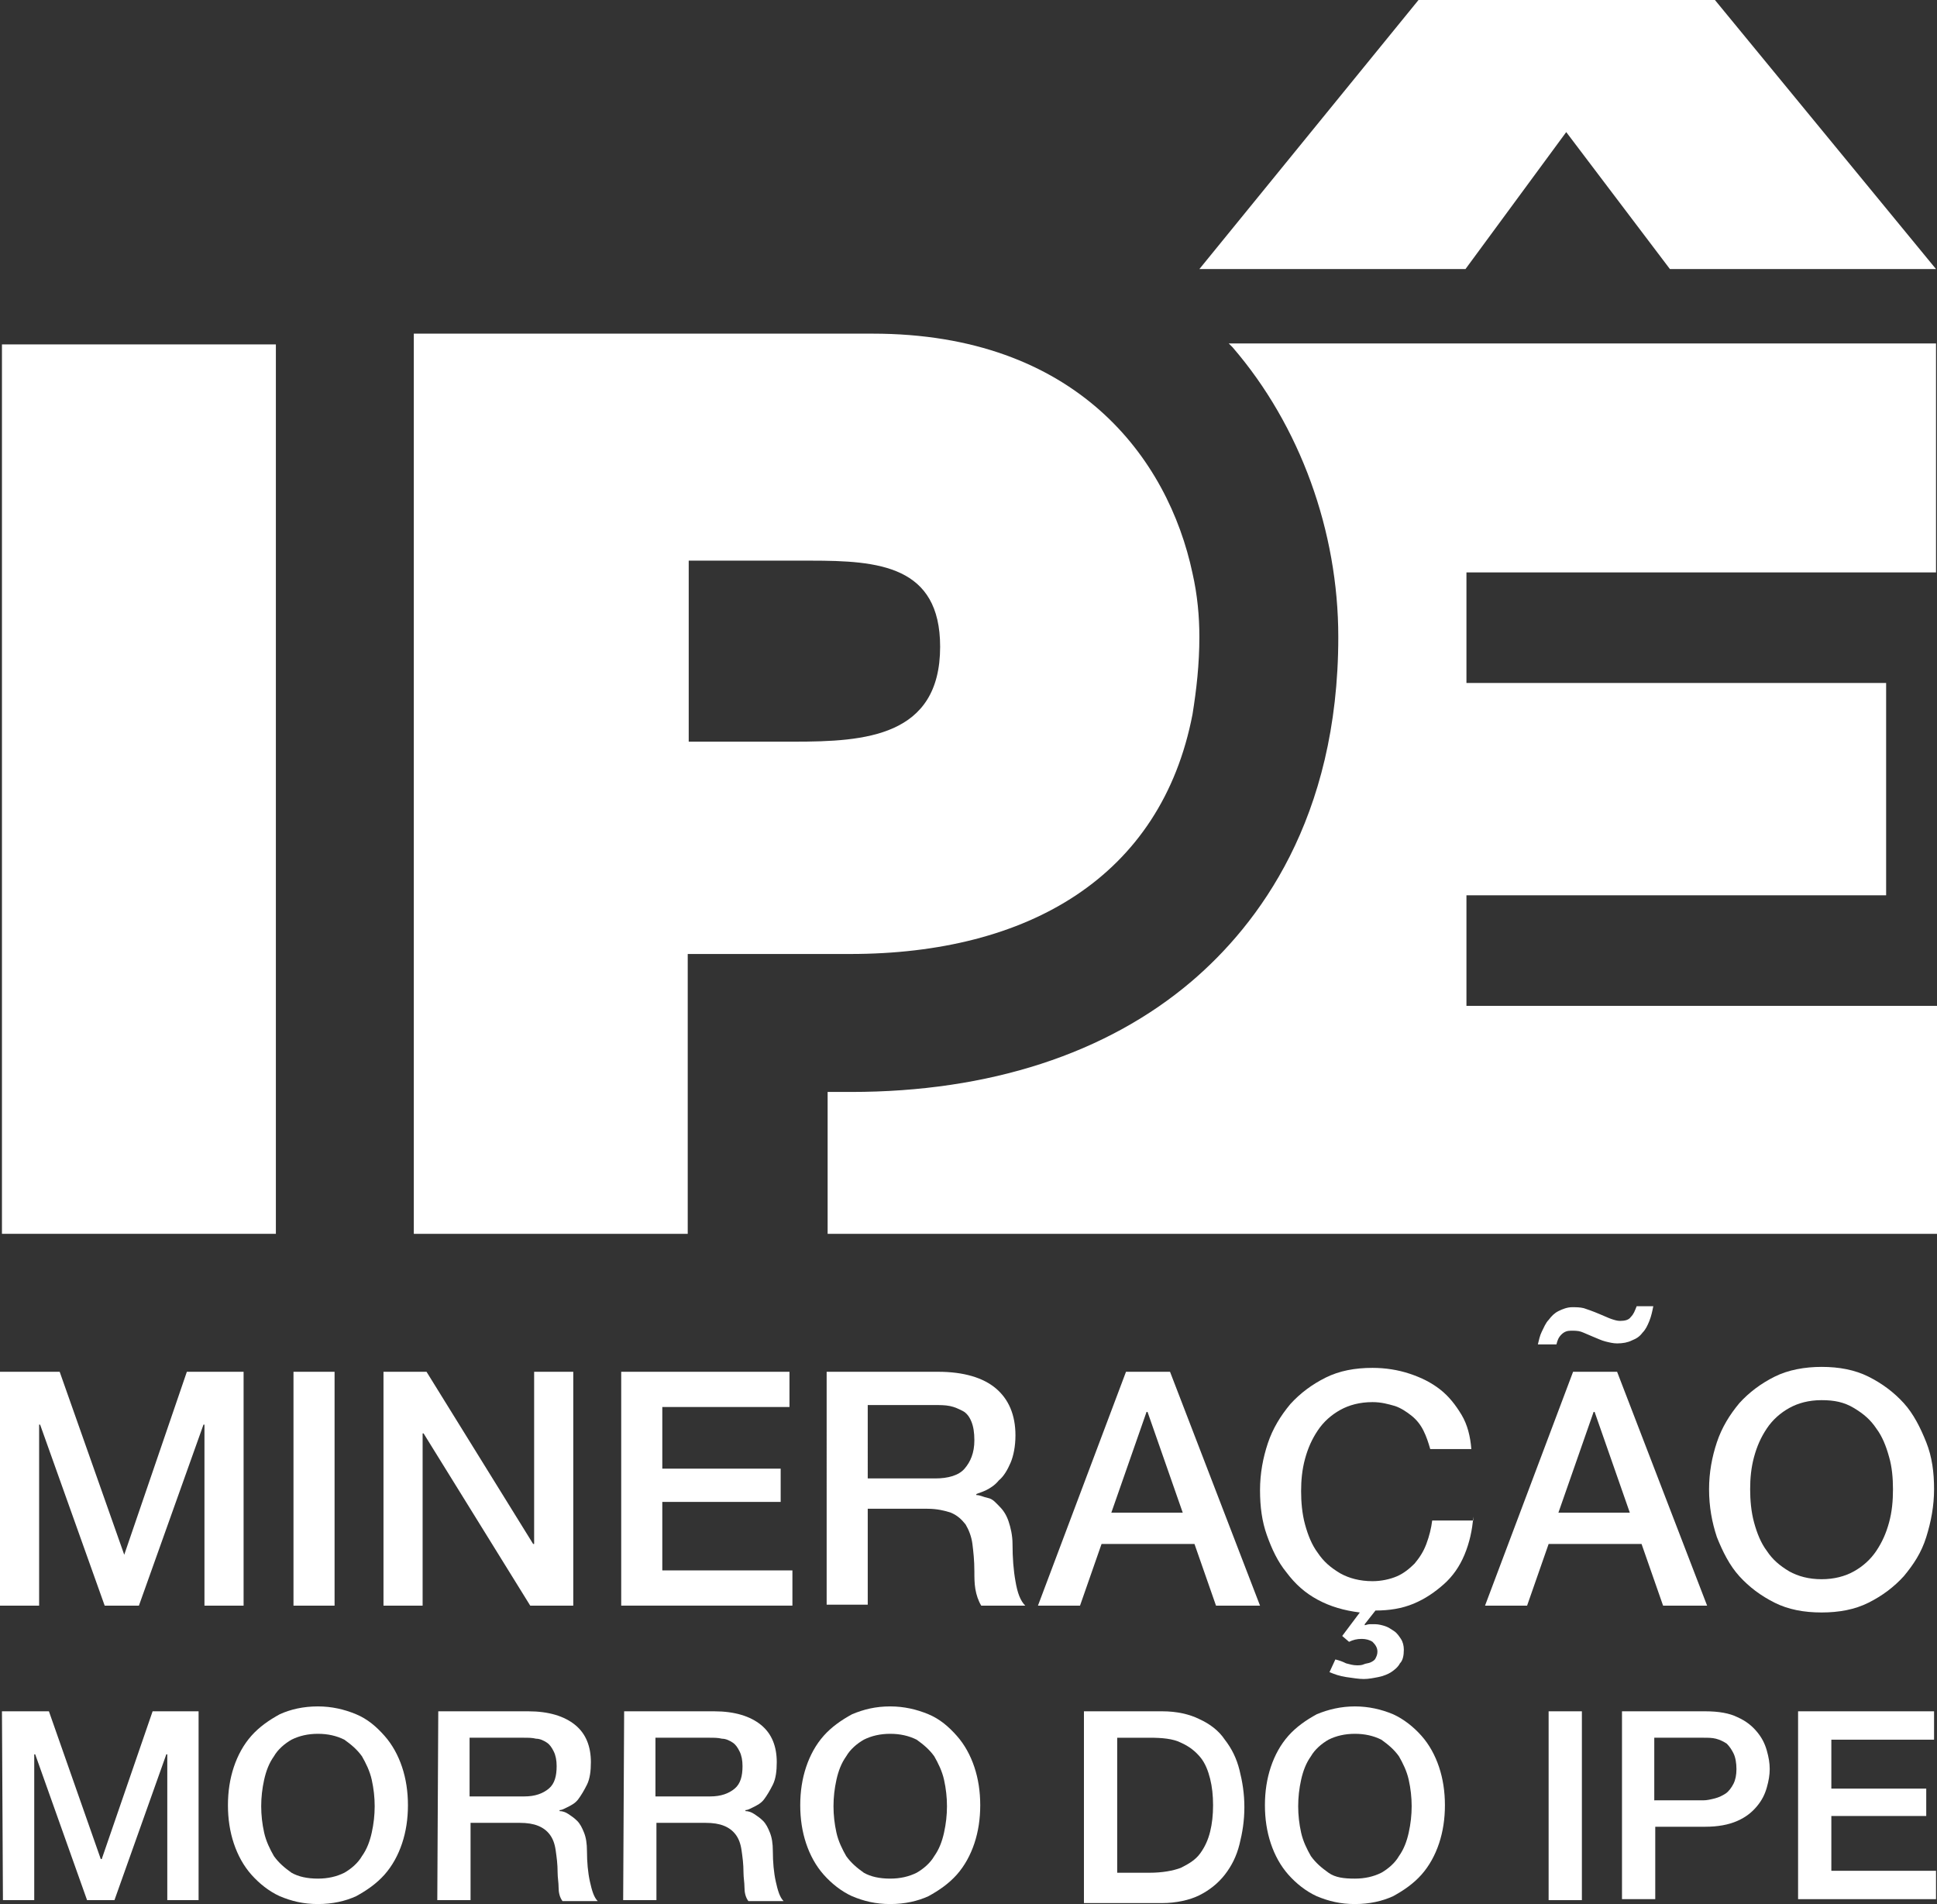<?xml version="1.0" encoding="utf-8"?>
<!-- Generator: Adobe Illustrator 26.4.1, SVG Export Plug-In . SVG Version: 6.00 Build 0)  -->
<svg version="1.1" id="Layer_1" xmlns="http://www.w3.org/2000/svg" xmlns:xlink="http://www.w3.org/1999/xlink" x="0px" y="0px"
	 viewBox="0 0 198 194.6" style="enable-background:new 0 0 198 194.6;" xml:space="preserve">
<rect x="0" y="0" width="198" height="194.6" fill="#333333" stroke="none"/>
<style type="text/css">
	.st0{fill:#FFFFFF;}
</style>
<g>
	<rect x="0.2" y="35.2" class="st0" width="28" height="90.9"/>
	<polygon class="st0" points="160.1,13.5 170.7,27.5 197.9,27.5 175.3,0 145,0 122.6,27.5 149.8,27.5 	"/>
	<path class="st0" d="M149.9,102.8V91.5h42.9V69.8h-42.9V58.5h48V35.1h-72.3c0.1,0.1,0.3,0.3,0.4,0.4c6.9,8,10.8,18.8,10.8,29.6
		c0,18.6-8.2,29.4-15,35.2c-8.7,7.4-20.7,11.3-34.8,11.3h-2.4V125v1.1c8.8,0,25.5,0,37.4,0h13.4H198v-23.3H149.9z"/>
	<path class="st0" d="M122.6,65.1c0-2.1-0.2-4.3-0.7-6.5l0,0c-2.5-11.8-11.9-24.5-32.7-24.5H42.3v92h28V97.5h16.6
		c18.2,0,31.8-7.9,35-24.5l0,0C122.3,70.5,122.6,67.9,122.6,65.1z M81.2,75.8H70.4V57.3h12.5c6.9,0,13.2,0.5,13.2,8.8
		C96.1,75.3,88.4,75.8,81.2,75.8z"/>
	<g>
		<path class="st0" d="M0.2,140.2h5.9l6.6,18.7l0,0l6.4-18.7h5.8v23.9h-4v-18.5h-0.1l-6.6,18.5h-3.5l-6.6-18.5H4v18.5H0v-23.9H0.2z"
			/>
		<path class="st0" d="M30,140.2h4.2v23.9H30V140.2z"/>
		<path class="st0" d="M39.2,140.2h4.4l10.9,17.6h0.1v-17.6h4v23.9h-4.4l-10.9-17.6h-0.1v17.6h-4L39.2,140.2L39.2,140.2z"/>
		<path class="st0" d="M63.5,140.2h17.2v3.6h-13v6.3h12.1v3.4H67.7v7H81v3.6H63.5V140.2z"/>
		<path class="st0" d="M84.5,140.2h11.4c2.6,0,4.6,0.6,5.9,1.7c1.3,1.1,2,2.7,2,4.8c0,1.1-0.2,2.1-0.5,2.8c-0.3,0.7-0.7,1.4-1.2,1.8
			c-0.4,0.5-0.9,0.8-1.3,1c-0.4,0.2-0.8,0.3-1,0.4v0.1c0.4,0,0.7,0.2,1.2,0.3s0.8,0.5,1.2,0.9s0.7,0.9,0.9,1.5s0.4,1.4,0.4,2.3
			c0,1.4,0.1,2.7,0.3,3.8c0.2,1.2,0.5,2,1,2.5h-4.5c-0.3-0.5-0.5-1.1-0.6-1.7c-0.1-0.6-0.1-1.2-0.1-1.8c0-1.1-0.1-2-0.2-2.8
			c-0.1-0.8-0.4-1.5-0.7-2c-0.4-0.5-0.8-0.9-1.5-1.2c-0.6-0.2-1.4-0.4-2.4-0.4h-6.1v9.8h-4.2V140.2z M88.7,151.1h6.9
			c1.3,0,2.4-0.3,3-1c0.6-0.7,1-1.6,1-2.9c0-0.8-0.1-1.4-0.3-1.9s-0.5-0.9-0.9-1.1s-0.8-0.4-1.3-0.5s-1-0.1-1.6-0.1h-6.8V151.1z"/>
		<path class="st0" d="M115.1,140.2h4.5l9.2,23.9h-4.5l-2.2-6.3h-9.5l-2.2,6.3h-4.3L115.1,140.2z M113.6,154.6h7.3l-3.6-10.3h-0.1
			L113.6,154.6z"/>
		<path class="st0" d="M150.6,155c-0.1,1.4-0.4,2.7-0.9,3.9c-0.5,1.2-1.2,2.2-2.1,3c-0.9,0.8-1.9,1.5-3.1,2
			c-1.2,0.5-2.5,0.7-3.9,0.7l-1.1,1.4v0.1c0.1,0,0.3-0.1,0.5-0.1c0.2,0,0.4,0,0.6,0c0.3,0,0.7,0.1,1,0.2c0.3,0.1,0.6,0.3,0.9,0.5
			c0.3,0.2,0.5,0.5,0.7,0.8c0.2,0.3,0.3,0.7,0.3,1.1c0,0.6-0.1,1.1-0.4,1.4c-0.2,0.4-0.6,0.7-0.9,0.9c-0.3,0.2-0.8,0.4-1.3,0.5
			s-1,0.2-1.5,0.2s-1.1-0.1-1.8-0.2c-0.7-0.1-1.2-0.3-1.7-0.5l0.6-1.3c0.4,0.1,0.7,0.2,1.1,0.4c0.4,0.1,0.7,0.2,1.1,0.2
			c0.2,0,0.5,0,0.7-0.1c0.2-0.1,0.5-0.1,0.7-0.2c0.2-0.1,0.4-0.2,0.5-0.4c0.1-0.2,0.2-0.4,0.2-0.7c0-0.4-0.2-0.7-0.5-1
			c-0.3-0.2-0.7-0.3-1.1-0.3c-0.5,0-0.9,0.1-1.3,0.3l-0.7-0.6l1.8-2.4c-1.6-0.2-3-0.6-4.3-1.3c-1.3-0.7-2.3-1.6-3.2-2.8
			c-0.9-1.1-1.5-2.4-2-3.8c-0.5-1.4-0.7-2.9-0.7-4.6c0-1.7,0.3-3.3,0.8-4.8s1.3-2.8,2.3-4c1-1.1,2.2-2,3.6-2.7c1.4-0.7,3-1,4.8-1
			c1.3,0,2.6,0.2,3.8,0.6c1.2,0.4,2.2,0.9,3.1,1.6s1.6,1.6,2.2,2.6c0.6,1,0.9,2.2,1,3.5h-4.2c-0.2-0.7-0.4-1.3-0.7-1.9
			c-0.3-0.6-0.7-1.1-1.2-1.5s-1.1-0.8-1.7-1c-0.7-0.2-1.4-0.4-2.3-0.4c-1.3,0-2.4,0.3-3.3,0.8s-1.7,1.2-2.3,2.1
			c-0.6,0.9-1,1.8-1.3,2.9c-0.3,1.1-0.4,2.2-0.4,3.3s0.1,2.3,0.4,3.4c0.3,1.1,0.7,2.1,1.3,2.9c0.6,0.9,1.3,1.5,2.3,2.1
			c0.9,0.5,2,0.8,3.3,0.8c0.9,0,1.8-0.2,2.5-0.5c0.7-0.3,1.3-0.8,1.8-1.3c0.5-0.6,0.9-1.2,1.2-2c0.3-0.8,0.5-1.6,0.6-2.4h4.2V155z"
			/>
		<path class="st0" d="M160.8,140.2h4.5l9.2,23.9H170l-2.2-6.3h-9.5l-2.2,6.3h-4.3L160.8,140.2z M169,133.5c-0.1,0.5-0.2,1-0.4,1.5
			c-0.2,0.5-0.4,0.9-0.7,1.2c-0.3,0.4-0.6,0.6-1.1,0.8c-0.4,0.2-0.9,0.3-1.5,0.3c-0.4,0-0.8-0.1-1.2-0.2s-0.8-0.3-1.3-0.5
			c-0.5-0.2-0.9-0.4-1.2-0.5c-0.3-0.1-0.7-0.1-1-0.1c-0.4,0-0.7,0.1-1,0.4c-0.3,0.3-0.4,0.6-0.5,1h-1.9c0.1-0.4,0.2-0.9,0.4-1.3
			c0.2-0.4,0.4-0.9,0.7-1.2c0.3-0.4,0.6-0.7,1-0.9c0.4-0.2,0.9-0.4,1.4-0.4c0.4,0,0.8,0,1.2,0.1c0.3,0.1,0.9,0.3,1.6,0.6
			c0.5,0.2,0.9,0.4,1.2,0.5c0.3,0.1,0.6,0.2,0.9,0.2c0.5,0,0.9-0.1,1.1-0.4c0.3-0.3,0.4-0.6,0.6-1.1L169,133.5L169,133.5z
			 M159.3,154.6h7.3l-3.6-10.3h-0.1L159.3,154.6z"/>
		<path class="st0" d="M186.2,139.7c1.8,0,3.4,0.3,4.8,1c1.4,0.7,2.6,1.6,3.6,2.7c1,1.1,1.7,2.5,2.3,4s0.8,3.1,0.8,4.8
			c0,1.7-0.3,3.3-0.8,4.9c-0.5,1.6-1.3,2.8-2.3,4c-1,1.1-2.2,2-3.6,2.7c-1.4,0.7-3,1-4.8,1s-3.4-0.3-4.8-1c-1.4-0.7-2.6-1.6-3.6-2.7
			c-1-1.1-1.7-2.5-2.3-4c-0.5-1.5-0.8-3.1-0.8-4.9c0-1.7,0.3-3.3,0.8-4.8s1.3-2.8,2.3-4c1-1.1,2.2-2,3.6-2.7
			C182.8,140,184.5,139.7,186.2,139.7z M186.2,143.1c-1.3,0-2.4,0.3-3.3,0.8s-1.7,1.2-2.3,2.1c-0.6,0.9-1,1.8-1.3,2.9
			c-0.3,1.1-0.4,2.2-0.4,3.3s0.1,2.3,0.4,3.4s0.7,2.1,1.3,2.9c0.6,0.9,1.3,1.5,2.3,2.1c0.9,0.5,2,0.8,3.3,0.8s2.4-0.3,3.3-0.8
			s1.7-1.2,2.3-2.1c0.6-0.9,1-1.8,1.3-2.9c0.3-1.1,0.4-2.2,0.4-3.4c0-1.1-0.1-2.3-0.4-3.3c-0.3-1.1-0.7-2.1-1.3-2.9
			c-0.6-0.9-1.3-1.5-2.3-2.1S187.5,143.1,186.2,143.1z"/>
		<path class="st0" d="M0.2,174.9H5l5.3,15.1h0.1l5.2-15.1h4.7v19.3h-3.2v-14.9H17l-5.3,14.9H8.9l-5.3-14.9H3.5v14.9H0.3L0.2,174.9
			L0.2,174.9z"/>
		<path class="st0" d="M32.5,174.4c1.4,0,2.7,0.3,3.9,0.8s2.1,1.3,2.9,2.2s1.4,2,1.8,3.2c0.4,1.2,0.6,2.5,0.6,3.9s-0.2,2.7-0.6,3.9
			c-0.4,1.2-1,2.3-1.8,3.2s-1.8,1.6-2.9,2.2c-1.1,0.5-2.4,0.8-3.9,0.8s-2.7-0.3-3.9-0.8c-1.1-0.5-2.1-1.3-2.9-2.2s-1.4-2-1.8-3.2
			c-0.4-1.2-0.6-2.5-0.6-3.9s0.2-2.7,0.6-3.9c0.4-1.2,1-2.3,1.8-3.2s1.8-1.6,2.9-2.2C29.7,174.7,31,174.4,32.5,174.4z M32.5,177.2
			c-1,0-1.9,0.2-2.7,0.6c-0.7,0.4-1.4,1-1.8,1.7c-0.5,0.7-0.8,1.5-1,2.4s-0.3,1.8-0.3,2.7s0.1,1.8,0.3,2.7c0.2,0.9,0.6,1.7,1,2.4
			c0.5,0.7,1.1,1.2,1.8,1.7c0.7,0.4,1.6,0.6,2.7,0.6c1,0,1.9-0.2,2.7-0.6c0.7-0.4,1.4-1,1.8-1.7c0.5-0.7,0.8-1.5,1-2.4
			s0.3-1.8,0.3-2.7s-0.1-1.8-0.3-2.7c-0.2-0.9-0.6-1.7-1-2.4c-0.5-0.7-1.1-1.2-1.8-1.7C34.4,177.4,33.5,177.2,32.5,177.2z"/>
		<path class="st0" d="M44.8,174.9H54c2.1,0,3.7,0.5,4.8,1.4s1.6,2.2,1.6,3.8c0,0.9-0.1,1.7-0.4,2.3c-0.3,0.6-0.6,1.1-0.9,1.5
			s-0.7,0.6-1.1,0.8c-0.4,0.2-0.6,0.3-0.8,0.3v0.1c0.3,0,0.6,0.1,0.9,0.3c0.3,0.2,0.6,0.4,0.9,0.7c0.3,0.3,0.5,0.7,0.7,1.2
			s0.3,1.1,0.3,1.9c0,1.1,0.1,2.2,0.3,3.1c0.2,0.9,0.4,1.6,0.8,2h-3.6c-0.3-0.4-0.4-0.9-0.4-1.4s-0.1-1-0.1-1.5
			c0-0.9-0.1-1.6-0.2-2.3c-0.1-0.7-0.3-1.2-0.6-1.6c-0.3-0.4-0.7-0.7-1.2-0.9c-0.5-0.2-1.1-0.3-1.9-0.3h-5v7.9h-3.4L44.8,174.9
			L44.8,174.9z M48.1,183.6h5.5c1.1,0,1.9-0.3,2.5-0.8s0.8-1.3,0.8-2.3c0-0.6-0.1-1.1-0.3-1.5s-0.4-0.7-0.7-0.9
			c-0.3-0.2-0.7-0.4-1.1-0.4c-0.4-0.1-0.8-0.1-1.3-0.1H48v6H48.1z"/>
		<path class="st0" d="M63.8,174.9H73c2.1,0,3.7,0.5,4.8,1.4s1.6,2.2,1.6,3.8c0,0.9-0.1,1.7-0.4,2.3c-0.3,0.6-0.6,1.1-0.9,1.5
			s-0.7,0.6-1.1,0.8c-0.4,0.2-0.6,0.3-0.8,0.3v0.1c0.3,0,0.6,0.1,0.9,0.3c0.3,0.2,0.6,0.4,0.9,0.7c0.3,0.3,0.5,0.7,0.7,1.2
			s0.3,1.1,0.3,1.9c0,1.1,0.1,2.2,0.3,3.1c0.2,0.9,0.4,1.6,0.8,2h-3.6c-0.3-0.4-0.4-0.9-0.4-1.4s-0.1-1-0.1-1.5
			c0-0.9-0.1-1.6-0.2-2.3c-0.1-0.7-0.3-1.2-0.6-1.6c-0.3-0.4-0.7-0.7-1.2-0.9c-0.5-0.2-1.1-0.3-1.9-0.3h-5v7.9h-3.4L63.8,174.9
			L63.8,174.9z M67.1,183.6h5.5c1.1,0,1.9-0.3,2.5-0.8s0.8-1.3,0.8-2.3c0-0.6-0.1-1.1-0.3-1.5s-0.4-0.7-0.7-0.9
			c-0.3-0.2-0.7-0.4-1.1-0.4c-0.4-0.1-0.8-0.1-1.3-0.1H67v6H67.1z"/>
		<path class="st0" d="M91,174.4c1.4,0,2.7,0.3,3.9,0.8s2.1,1.3,2.9,2.2c0.8,0.9,1.4,2,1.8,3.2c0.4,1.2,0.6,2.5,0.6,3.9
			s-0.2,2.7-0.6,3.9c-0.4,1.2-1,2.3-1.8,3.2s-1.8,1.6-2.9,2.2c-1.1,0.5-2.4,0.8-3.9,0.8s-2.7-0.3-3.9-0.8c-1.1-0.5-2.1-1.3-2.9-2.2
			s-1.4-2-1.8-3.2c-0.4-1.2-0.6-2.5-0.6-3.9s0.2-2.7,0.6-3.9c0.4-1.2,1-2.3,1.8-3.2s1.8-1.6,2.9-2.2C88.3,174.7,89.5,174.4,91,174.4
			z M91,177.2c-1,0-1.9,0.2-2.7,0.6c-0.7,0.4-1.4,1-1.8,1.7c-0.5,0.7-0.8,1.5-1,2.4s-0.3,1.8-0.3,2.7s0.1,1.8,0.3,2.7s0.6,1.7,1,2.4
			c0.5,0.7,1.1,1.2,1.8,1.7c0.7,0.4,1.6,0.6,2.7,0.6c1,0,1.9-0.2,2.7-0.6c0.7-0.4,1.4-1,1.8-1.7c0.5-0.7,0.8-1.5,1-2.4
			s0.3-1.8,0.3-2.7s-0.1-1.8-0.3-2.7s-0.6-1.7-1-2.4c-0.5-0.7-1.1-1.2-1.8-1.7C92.9,177.4,92,177.2,91,177.2z"/>
		<path class="st0" d="M110.8,174.9h8c1.5,0,2.8,0.3,3.8,0.8c1.1,0.5,2,1.2,2.6,2.1c0.7,0.9,1.2,1.9,1.5,3.1
			c0.3,1.2,0.5,2.4,0.5,3.8c0,1.4-0.2,2.6-0.5,3.8c-0.3,1.2-0.8,2.2-1.5,3.1c-0.7,0.9-1.6,1.6-2.6,2.1s-2.4,0.8-3.8,0.8h-8V174.9z
			 M114.2,191.4h3.3c1.3,0,2.4-0.2,3.2-0.5c0.8-0.4,1.5-0.8,2-1.5c0.5-0.7,0.8-1.4,1-2.2c0.2-0.8,0.3-1.7,0.3-2.7s-0.1-1.9-0.3-2.7
			c-0.2-0.8-0.5-1.6-1-2.2s-1.1-1.1-2-1.5c-0.8-0.4-1.9-0.5-3.2-0.5h-3.3V191.4z"/>
		<path class="st0" d="M138.5,174.4c1.4,0,2.7,0.3,3.9,0.8c1.1,0.5,2.1,1.3,2.9,2.2s1.4,2,1.8,3.2c0.4,1.2,0.6,2.5,0.6,3.9
			s-0.2,2.7-0.6,3.9c-0.4,1.2-1,2.3-1.8,3.2c-0.8,0.9-1.8,1.6-2.9,2.2c-1.1,0.5-2.4,0.8-3.9,0.8s-2.7-0.3-3.9-0.8
			c-1.1-0.5-2.1-1.3-2.9-2.2c-0.8-0.9-1.4-2-1.8-3.2c-0.4-1.2-0.6-2.5-0.6-3.9s0.2-2.7,0.6-3.9c0.4-1.2,1-2.3,1.8-3.2
			c0.8-0.9,1.8-1.6,2.9-2.2C135.8,174.7,137.1,174.4,138.5,174.4z M138.5,177.2c-1,0-1.9,0.2-2.7,0.6c-0.7,0.4-1.4,1-1.8,1.7
			c-0.5,0.7-0.8,1.5-1,2.4c-0.2,0.9-0.3,1.8-0.3,2.7s0.1,1.8,0.3,2.7c0.2,0.9,0.6,1.7,1,2.4c0.5,0.7,1.1,1.2,1.8,1.7
			c0.7,0.5,1.6,0.6,2.7,0.6c1,0,1.9-0.2,2.7-0.6c0.7-0.4,1.4-1,1.8-1.7c0.5-0.7,0.8-1.5,1-2.4c0.2-0.9,0.3-1.8,0.3-2.7
			s-0.1-1.8-0.3-2.7c-0.2-0.9-0.6-1.7-1-2.4c-0.5-0.7-1.1-1.2-1.8-1.7C140.4,177.4,139.5,177.2,138.5,177.2z"/>
		<path class="st0" d="M158.3,174.9h3.4v19.3h-3.4V174.9z"/>
		<path class="st0" d="M165.8,174.9h8.5c1.4,0,2.5,0.2,3.3,0.6c0.9,0.4,1.5,0.9,2,1.5s0.8,1.2,1,1.9c0.2,0.7,0.3,1.3,0.3,1.9
			c0,0.6-0.1,1.2-0.3,1.9c-0.2,0.7-0.5,1.3-1,1.9c-0.5,0.6-1.1,1.1-2,1.5s-2,0.6-3.3,0.6h-5.1v7.4h-3.4L165.8,174.9L165.8,174.9z
			 M169.2,184h4.9c0.4,0,0.8-0.1,1.2-0.2c0.4-0.1,0.8-0.3,1.1-0.5c0.3-0.2,0.6-0.6,0.8-1c0.2-0.4,0.3-0.9,0.3-1.5s-0.1-1.2-0.3-1.6
			c-0.2-0.4-0.4-0.7-0.7-1c-0.3-0.2-0.7-0.4-1.1-0.5s-0.8-0.1-1.3-0.1h-5v6.4H169.2z"/>
		<path class="st0" d="M183.8,174.9h13.9v2.9h-10.5v5h9.7v2.8h-9.7v5.6h10.7v2.9h-14.1V174.9z"/>
	</g>
</g>
</svg>
